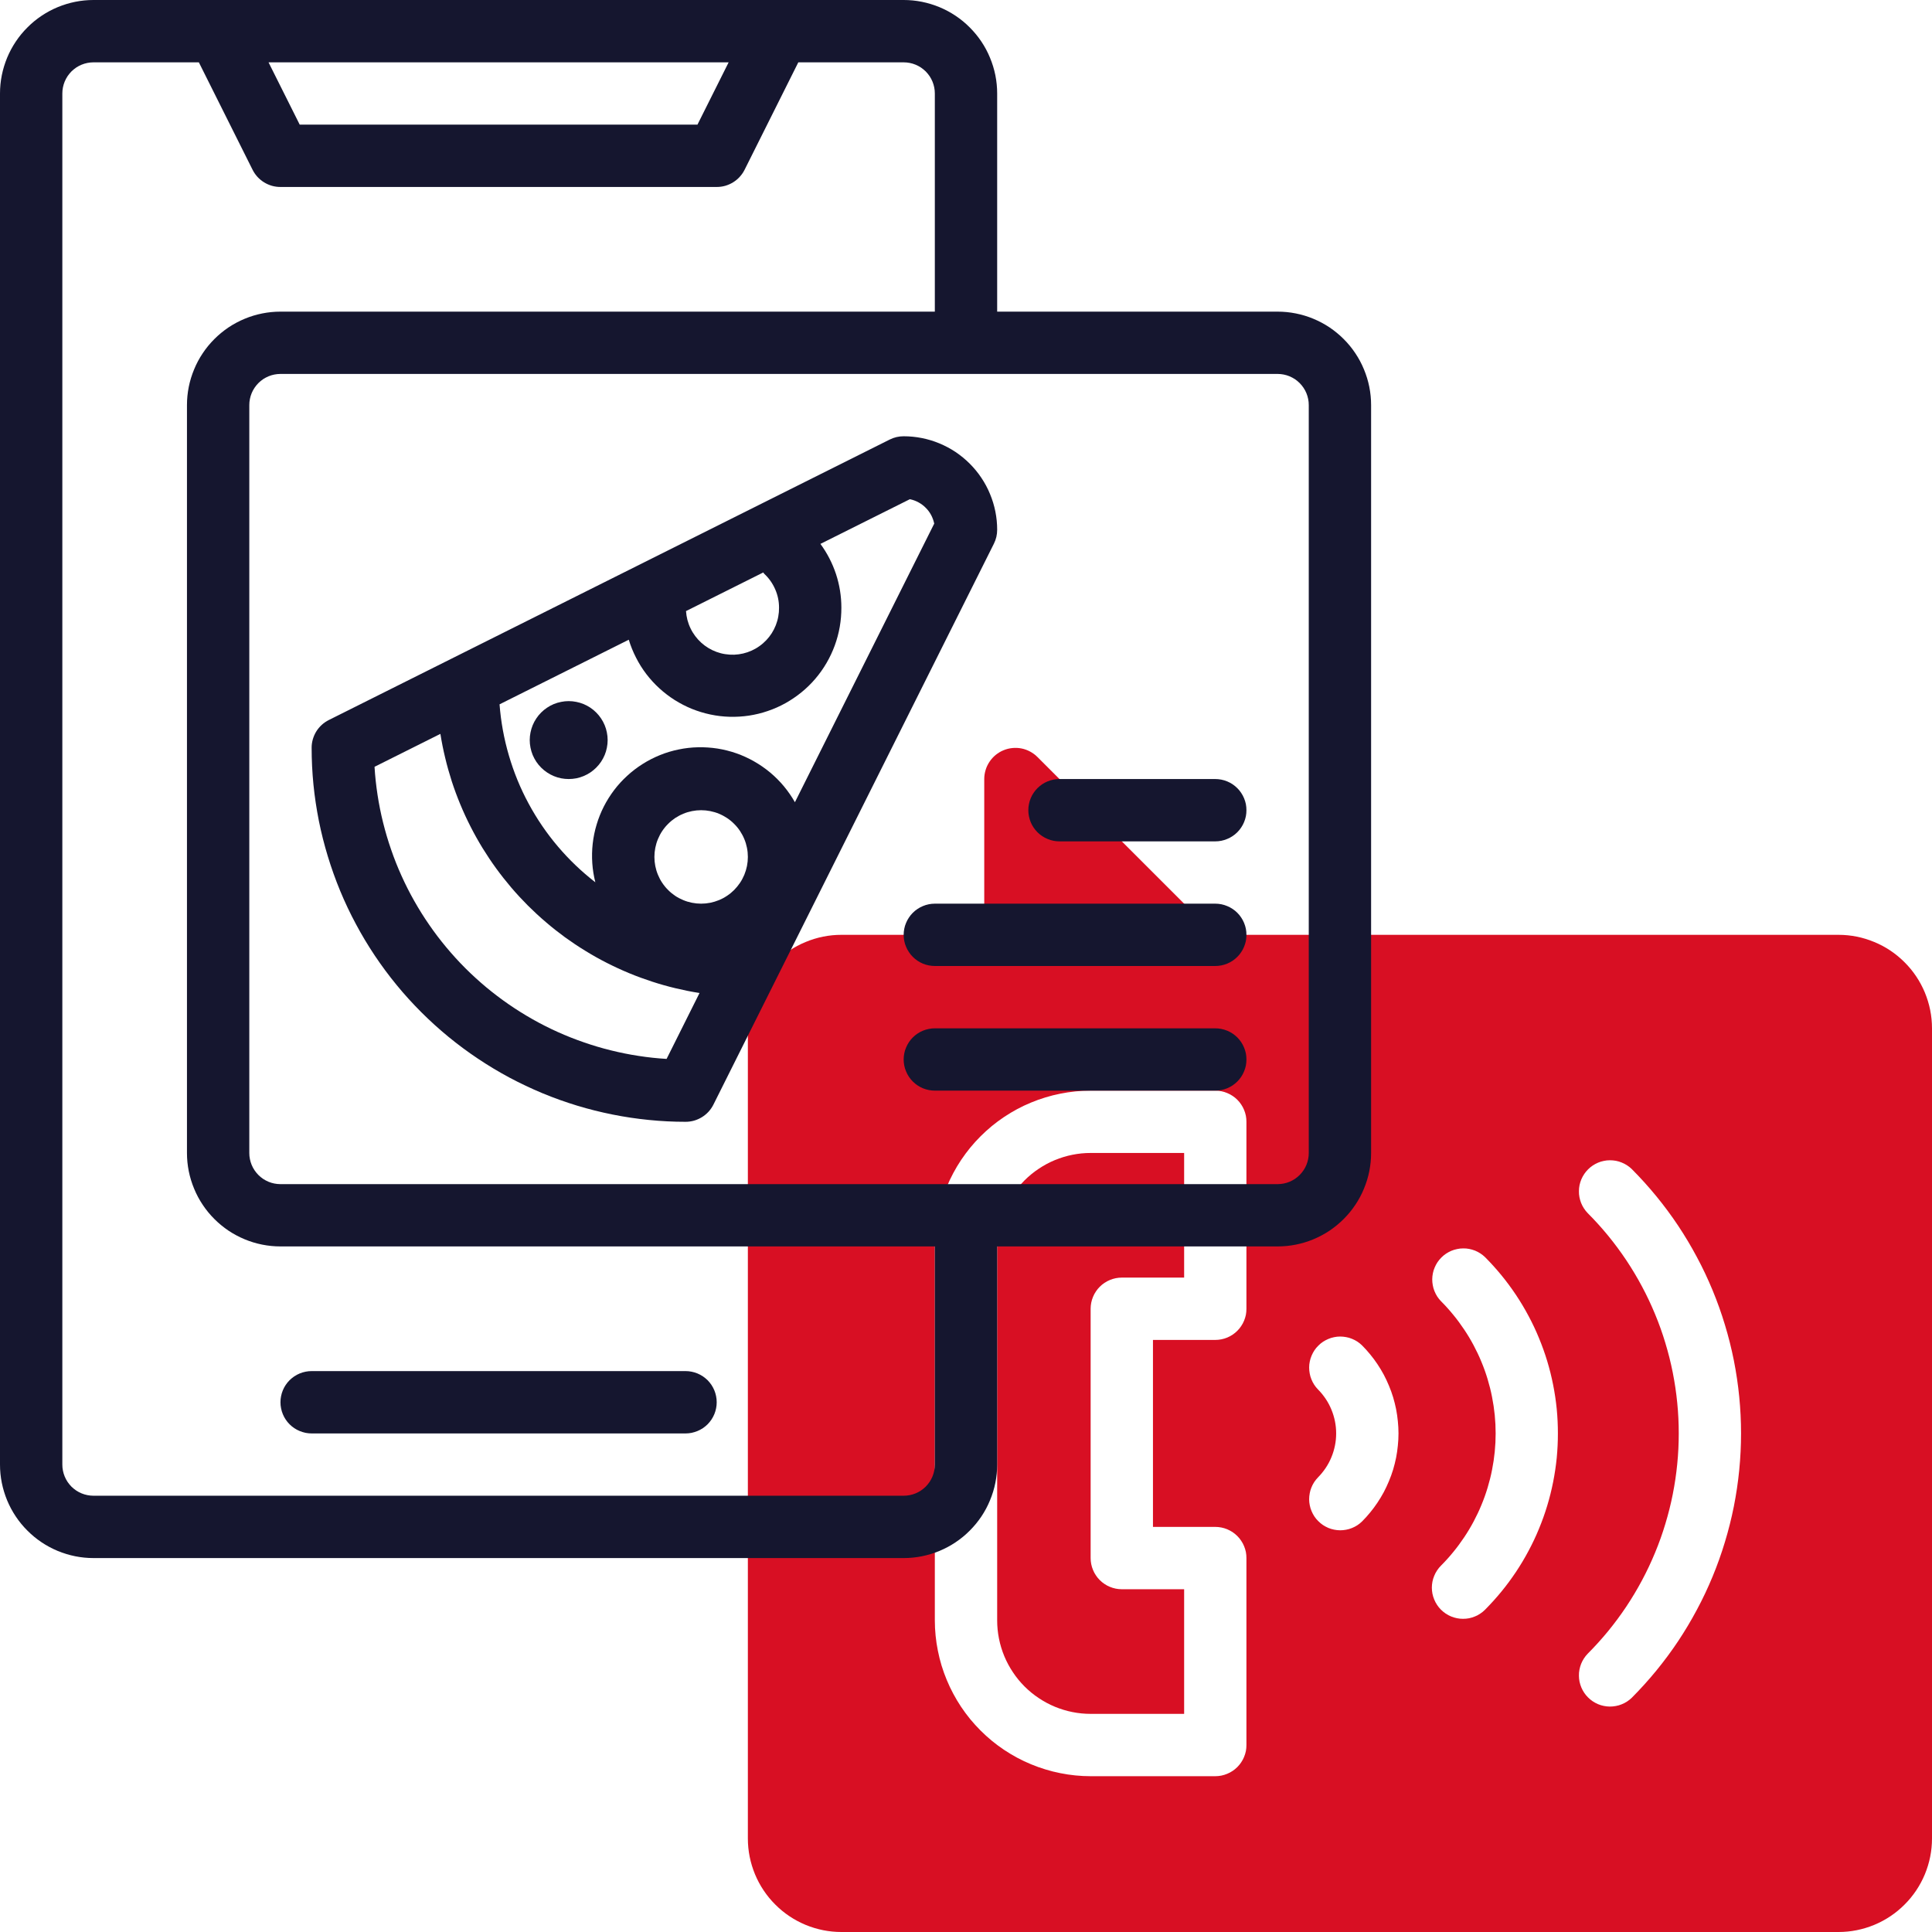 <?xml version="1.0" encoding="UTF-8" standalone="no"?> <!--Generator: Xara Designer (www.xara.com), SVG filter version: 6.4.0.3--> <svg xmlns:xlink="http://www.w3.org/1999/xlink" xmlns="http://www.w3.org/2000/svg" fill="none" fill-rule="evenodd" stroke="black" stroke-width="0.501" stroke-linejoin="bevel" stroke-miterlimit="10" font-family="Times New Roman" font-size="16" style="font-variant-ligatures:none" overflow="visible" width="45.002pt" height="45.002pt" viewBox="-243.002 -761.984 45.002 45.002"> <defs> </defs> <g id="Page background" transform="scale(1 -1)"></g> <g id="objects" transform="scale(1 -1)"></g> <g id="Layer 1" transform="scale(1 -1)"> <g id="Group" fill-rule="nonzero" stroke-linejoin="miter" stroke="none" stroke-width="0.039"> <g id="Group_1" fill="#d80f23"> <path d="M -219.775,732.951 L -219.775,724.241 C -219.775,724.098 -219.761,723.956 -219.733,723.816 C -219.705,723.676 -219.664,723.54 -219.609,723.407 C -219.554,723.275 -219.487,723.15 -219.407,723.031 C -219.328,722.912 -219.238,722.802 -219.137,722.701 C -219.036,722.6 -218.926,722.51 -218.807,722.431 C -218.688,722.351 -218.563,722.284 -218.431,722.229 C -218.299,722.175 -218.163,722.133 -218.022,722.105 C -217.882,722.077 -217.741,722.063 -217.598,722.063 L -215.42,722.063 L -215.42,724.966 L -216.872,724.966 C -216.92,724.966 -216.967,724.971 -217.013,724.98 C -217.06,724.99 -217.106,725.003 -217.15,725.022 C -217.194,725.04 -217.236,725.062 -217.275,725.089 C -217.315,725.115 -217.351,725.145 -217.385,725.179 C -217.419,725.213 -217.449,725.249 -217.475,725.289 C -217.502,725.329 -217.524,725.37 -217.542,725.414 C -217.561,725.458 -217.574,725.504 -217.584,725.551 C -217.593,725.597 -217.598,725.645 -217.598,725.692 L -217.598,731.499 C -217.598,731.546 -217.593,731.594 -217.584,731.64 C -217.574,731.687 -217.561,731.733 -217.542,731.777 C -217.524,731.821 -217.502,731.862 -217.475,731.902 C -217.449,731.942 -217.419,731.978 -217.385,732.012 C -217.351,732.046 -217.315,732.076 -217.275,732.102 C -217.236,732.129 -217.194,732.151 -217.15,732.169 C -217.106,732.188 -217.06,732.201 -217.013,732.211 C -216.967,732.22 -216.92,732.225 -216.872,732.225 L -215.42,732.225 L -215.42,735.128 L -217.598,735.128 C -217.741,735.128 -217.882,735.114 -218.022,735.086 C -218.163,735.058 -218.299,735.016 -218.431,734.962 C -218.563,734.907 -218.688,734.84 -218.807,734.76 C -218.926,734.681 -219.036,734.591 -219.137,734.49 C -219.238,734.389 -219.328,734.279 -219.407,734.16 C -219.487,734.041 -219.554,733.915 -219.609,733.783 C -219.664,733.651 -219.705,733.515 -219.733,733.375 C -219.761,733.235 -219.775,733.093 -219.775,732.951 Z" marker-start="none" marker-end="none"></path> <path d="M -200.178,740.209 L -214.694,740.209 L -218.837,744.351 C -218.887,744.402 -218.945,744.444 -219.008,744.478 C -219.071,744.512 -219.138,744.536 -219.208,744.55 C -219.279,744.564 -219.35,744.567 -219.421,744.56 C -219.492,744.553 -219.561,744.536 -219.628,744.508 C -219.694,744.481 -219.755,744.444 -219.81,744.399 C -219.866,744.353 -219.913,744.301 -219.953,744.241 C -219.993,744.181 -220.024,744.117 -220.044,744.049 C -220.065,743.98 -220.076,743.91 -220.076,743.838 L -220.076,740.209 L -223.404,740.209 C -223.547,740.209 -223.689,740.195 -223.829,740.167 C -223.969,740.139 -224.105,740.097 -224.237,740.042 C -224.369,739.988 -224.495,739.921 -224.614,739.841 C -224.732,739.762 -224.842,739.671 -224.943,739.57 C -225.045,739.469 -225.135,739.359 -225.214,739.241 C -225.294,739.122 -225.361,738.996 -225.416,738.864 C -225.47,738.732 -225.512,738.596 -225.54,738.456 C -225.568,738.316 -225.582,738.174 -225.582,738.031 L -225.582,719.16 C -225.582,719.017 -225.568,718.875 -225.54,718.735 C -225.512,718.595 -225.47,718.459 -225.416,718.327 C -225.361,718.195 -225.294,718.069 -225.214,717.95 C -225.135,717.832 -225.045,717.722 -224.943,717.621 C -224.842,717.519 -224.732,717.429 -224.614,717.35 C -224.495,717.27 -224.369,717.203 -224.237,717.148 C -224.105,717.094 -223.969,717.052 -223.829,717.024 C -223.689,716.996 -223.547,716.982 -223.404,716.982 L -200.178,716.982 C -200.035,716.982 -199.893,716.996 -199.753,717.024 C -199.613,717.052 -199.477,717.094 -199.345,717.148 C -199.213,717.203 -199.087,717.27 -198.968,717.35 C -198.85,717.429 -198.74,717.519 -198.639,717.621 C -198.537,717.722 -198.447,717.832 -198.368,717.95 C -198.288,718.069 -198.221,718.195 -198.166,718.327 C -198.112,718.459 -198.07,718.595 -198.042,718.735 C -198.014,718.875 -198,719.017 -198,719.16 L -198,738.031 C -198,738.174 -198.014,738.316 -198.042,738.456 C -198.07,738.596 -198.112,738.732 -198.166,738.864 C -198.221,738.996 -198.288,739.122 -198.368,739.241 C -198.447,739.359 -198.537,739.469 -198.639,739.57 C -198.74,739.671 -198.85,739.762 -198.968,739.841 C -199.087,739.921 -199.213,739.988 -199.345,740.042 C -199.477,740.097 -199.613,740.139 -199.753,740.167 C -199.893,740.195 -200.035,740.209 -200.178,740.209 Z M -213.969,731.499 C -213.969,731.451 -213.973,731.404 -213.982,731.357 C -213.992,731.31 -214.005,731.265 -214.024,731.221 C -214.042,731.177 -214.064,731.135 -214.091,731.096 C -214.117,731.056 -214.147,731.019 -214.181,730.986 C -214.215,730.952 -214.251,730.922 -214.291,730.895 C -214.331,730.869 -214.373,730.846 -214.417,730.828 C -214.461,730.81 -214.506,730.796 -214.553,730.787 C -214.6,730.778 -214.647,730.773 -214.694,730.773 L -216.146,730.773 L -216.146,726.418 L -214.694,726.418 C -214.647,726.418 -214.6,726.413 -214.553,726.404 C -214.506,726.395 -214.461,726.381 -214.417,726.363 C -214.373,726.344 -214.331,726.322 -214.291,726.296 C -214.251,726.269 -214.215,726.239 -214.181,726.205 C -214.147,726.172 -214.117,726.135 -214.091,726.095 C -214.064,726.056 -214.042,726.014 -214.024,725.97 C -214.005,725.926 -213.992,725.881 -213.982,725.834 C -213.973,725.787 -213.969,725.74 -213.969,725.692 L -213.969,721.337 C -213.969,721.289 -213.973,721.242 -213.982,721.195 C -213.992,721.149 -214.005,721.103 -214.024,721.059 C -214.042,721.015 -214.064,720.974 -214.091,720.934 C -214.117,720.894 -214.147,720.858 -214.181,720.824 C -214.215,720.79 -214.251,720.76 -214.291,720.734 C -214.331,720.707 -214.373,720.685 -214.417,720.667 C -214.461,720.648 -214.506,720.635 -214.553,720.625 C -214.6,720.616 -214.647,720.611 -214.694,720.611 L -217.598,720.611 C -217.716,720.611 -217.835,720.617 -217.953,720.629 C -218.072,720.641 -218.189,720.658 -218.305,720.682 C -218.422,720.705 -218.537,720.734 -218.651,720.769 C -218.764,720.803 -218.876,720.843 -218.986,720.889 C -219.096,720.934 -219.203,720.985 -219.308,721.041 C -219.412,721.097 -219.514,721.158 -219.613,721.224 C -219.712,721.29 -219.807,721.361 -219.899,721.436 C -219.991,721.512 -220.079,721.592 -220.163,721.676 C -220.247,721.76 -220.326,721.848 -220.402,721.939 C -220.477,722.031 -220.548,722.126 -220.614,722.225 C -220.68,722.324 -220.741,722.426 -220.797,722.531 C -220.853,722.635 -220.904,722.743 -220.949,722.852 C -220.995,722.962 -221.035,723.074 -221.07,723.188 C -221.104,723.301 -221.133,723.416 -221.156,723.533 C -221.18,723.649 -221.197,723.767 -221.209,723.885 C -221.221,724.003 -221.227,724.122 -221.227,724.241 L -221.227,732.951 C -221.227,733.069 -221.221,733.188 -221.209,733.306 C -221.197,733.424 -221.18,733.542 -221.156,733.658 C -221.133,733.775 -221.104,733.89 -221.07,734.004 C -221.035,734.117 -220.995,734.229 -220.949,734.339 C -220.904,734.448 -220.853,734.556 -220.797,734.66 C -220.741,734.765 -220.68,734.867 -220.614,734.966 C -220.548,735.064 -220.477,735.16 -220.402,735.252 C -220.326,735.344 -220.247,735.431 -220.163,735.515 C -220.079,735.599 -219.991,735.679 -219.899,735.755 C -219.807,735.83 -219.712,735.901 -219.613,735.967 C -219.514,736.033 -219.412,736.094 -219.308,736.15 C -219.203,736.206 -219.096,736.257 -218.986,736.302 C -218.876,736.348 -218.764,736.388 -218.651,736.422 C -218.537,736.457 -218.422,736.486 -218.305,736.509 C -218.189,736.532 -218.072,736.55 -217.953,736.562 C -217.835,736.574 -217.716,736.58 -217.598,736.58 L -214.694,736.58 C -214.647,736.58 -214.6,736.575 -214.553,736.566 C -214.506,736.556 -214.461,736.543 -214.417,736.524 C -214.373,736.506 -214.331,736.484 -214.291,736.457 C -214.251,736.431 -214.215,736.401 -214.181,736.367 C -214.147,736.333 -214.117,736.297 -214.091,736.257 C -214.064,736.217 -214.042,736.176 -214.024,736.132 C -214.005,736.088 -213.992,736.042 -213.982,735.995 C -213.973,735.949 -213.969,735.901 -213.969,735.854 L -213.969,731.499 Z M -211.278,726.543 C -211.312,726.51 -211.348,726.481 -211.388,726.455 C -211.428,726.43 -211.469,726.408 -211.513,726.391 C -211.557,726.373 -211.602,726.36 -211.648,726.352 C -211.695,726.343 -211.741,726.339 -211.788,726.339 C -211.836,726.34 -211.882,726.344 -211.928,726.354 C -211.974,726.363 -212.019,726.377 -212.063,726.395 C -212.106,726.414 -212.147,726.436 -212.187,726.462 C -212.226,726.489 -212.262,726.518 -212.295,726.552 C -212.329,726.585 -212.359,726.621 -212.385,726.66 C -212.411,726.699 -212.433,726.741 -212.451,726.784 C -212.47,726.828 -212.484,726.872 -212.493,726.919 C -212.503,726.965 -212.508,727.012 -212.508,727.059 C -212.508,727.106 -212.504,727.152 -212.495,727.199 C -212.487,727.245 -212.474,727.29 -212.456,727.334 C -212.439,727.378 -212.417,727.419 -212.392,727.459 C -212.366,727.498 -212.337,727.535 -212.304,727.569 C -212.237,727.637 -212.177,727.71 -212.124,727.789 C -212.071,727.868 -212.026,727.952 -211.99,728.04 C -211.953,728.128 -211.926,728.219 -211.907,728.312 C -211.888,728.406 -211.879,728.5 -211.879,728.595 C -211.879,728.691 -211.888,728.785 -211.907,728.879 C -211.926,728.972 -211.953,729.063 -211.99,729.151 C -212.026,729.239 -212.071,729.323 -212.124,729.402 C -212.177,729.481 -212.237,729.554 -212.304,729.622 C -212.337,729.656 -212.366,729.692 -212.392,729.732 C -212.417,729.772 -212.439,729.813 -212.456,729.857 C -212.474,729.901 -212.487,729.946 -212.495,729.992 C -212.504,730.038 -212.508,730.085 -212.508,730.132 C -212.508,730.18 -212.503,730.226 -212.493,730.272 C -212.484,730.318 -212.47,730.363 -212.451,730.407 C -212.433,730.45 -212.411,730.491 -212.385,730.531 C -212.359,730.57 -212.329,730.606 -212.295,730.639 C -212.262,730.673 -212.226,730.703 -212.187,730.729 C -212.147,730.755 -212.106,730.777 -212.063,730.795 C -212.019,730.814 -211.974,730.828 -211.928,730.837 C -211.882,730.847 -211.836,730.852 -211.788,730.852 C -211.741,730.852 -211.695,730.848 -211.648,730.839 C -211.602,730.831 -211.557,730.818 -211.513,730.8 C -211.469,730.783 -211.428,730.761 -211.388,730.736 C -211.348,730.71 -211.312,730.681 -211.278,730.648 C -211.211,730.581 -211.147,730.511 -211.087,730.437 C -211.026,730.364 -210.97,730.287 -210.917,730.208 C -210.864,730.129 -210.815,730.048 -210.77,729.964 C -210.726,729.88 -210.685,729.794 -210.649,729.706 C -210.612,729.619 -210.58,729.529 -210.552,729.438 C -210.525,729.347 -210.502,729.255 -210.483,729.162 C -210.465,729.069 -210.451,728.975 -210.442,728.88 C -210.432,728.785 -210.427,728.691 -210.427,728.595 C -210.427,728.5 -210.432,728.406 -210.442,728.311 C -210.451,728.216 -210.465,728.122 -210.483,728.029 C -210.502,727.936 -210.525,727.844 -210.552,727.753 C -210.58,727.662 -210.612,727.572 -210.649,727.485 C -210.685,727.397 -210.726,727.311 -210.77,727.227 C -210.815,727.143 -210.864,727.062 -210.917,726.983 C -210.97,726.904 -211.026,726.827 -211.087,726.754 C -211.147,726.68 -211.211,726.61 -211.278,726.543 L -211.278,726.543 Z M -208.411,724.489 C -208.444,724.455 -208.481,724.425 -208.521,724.399 C -208.56,724.372 -208.602,724.35 -208.646,724.332 C -208.69,724.313 -208.736,724.3 -208.783,724.29 C -208.829,724.281 -208.876,724.277 -208.924,724.277 C -208.972,724.277 -209.019,724.281 -209.066,724.291 C -209.112,724.3 -209.158,724.314 -209.202,724.332 C -209.246,724.35 -209.288,724.373 -209.327,724.399 C -209.367,724.426 -209.403,724.456 -209.437,724.489 C -209.471,724.523 -209.501,724.56 -209.527,724.599 C -209.554,724.639 -209.576,724.681 -209.594,724.725 C -209.613,724.769 -209.626,724.814 -209.636,724.861 C -209.645,724.908 -209.65,724.955 -209.65,725.003 C -209.65,725.05 -209.645,725.097 -209.636,725.144 C -209.626,725.191 -209.613,725.236 -209.594,725.28 C -209.576,725.324 -209.554,725.366 -209.527,725.406 C -209.501,725.445 -209.471,725.482 -209.437,725.516 C -209.336,725.617 -209.241,725.722 -209.151,725.833 C -209.06,725.943 -208.976,726.058 -208.897,726.176 C -208.817,726.295 -208.744,726.417 -208.677,726.543 C -208.61,726.669 -208.549,726.797 -208.495,726.929 C -208.44,727.061 -208.392,727.195 -208.351,727.332 C -208.31,727.468 -208.275,727.606 -208.248,727.746 C -208.22,727.886 -208.199,728.027 -208.185,728.169 C -208.171,728.311 -208.164,728.453 -208.164,728.595 C -208.164,728.738 -208.171,728.88 -208.185,729.022 C -208.199,729.164 -208.22,729.305 -208.248,729.445 C -208.275,729.585 -208.31,729.723 -208.351,729.859 C -208.392,729.996 -208.44,730.13 -208.495,730.262 C -208.549,730.394 -208.61,730.522 -208.677,730.648 C -208.744,730.774 -208.817,730.896 -208.897,731.015 C -208.976,731.133 -209.06,731.248 -209.151,731.358 C -209.241,731.469 -209.336,731.574 -209.437,731.675 C -209.47,731.709 -209.499,731.746 -209.525,731.785 C -209.55,731.825 -209.572,731.867 -209.589,731.91 C -209.607,731.954 -209.62,731.999 -209.628,732.046 C -209.637,732.092 -209.641,732.139 -209.641,732.186 C -209.64,732.233 -209.636,732.28 -209.626,732.326 C -209.617,732.372 -209.603,732.417 -209.584,732.46 C -209.566,732.504 -209.544,732.545 -209.518,732.584 C -209.491,732.623 -209.462,732.659 -209.428,732.693 C -209.395,732.726 -209.359,732.756 -209.32,732.782 C -209.28,732.808 -209.239,732.831 -209.196,732.849 C -209.152,732.867 -209.107,732.881 -209.061,732.89 C -209.015,732.9 -208.969,732.905 -208.921,732.905 C -208.874,732.906 -208.827,732.902 -208.781,732.893 C -208.735,732.884 -208.69,732.871 -208.646,732.854 C -208.602,732.836 -208.561,732.815 -208.521,732.789 C -208.481,732.763 -208.445,732.734 -208.411,732.702 C -208.277,732.567 -208.149,732.426 -208.029,732.279 C -207.908,732.132 -207.796,731.979 -207.69,731.821 C -207.585,731.663 -207.487,731.5 -207.398,731.332 C -207.308,731.164 -207.227,730.993 -207.155,730.817 C -207.082,730.641 -207.018,730.462 -206.963,730.281 C -206.908,730.099 -206.862,729.914 -206.825,729.728 C -206.788,729.542 -206.76,729.354 -206.741,729.164 C -206.723,728.975 -206.714,728.786 -206.714,728.595 C -206.714,728.405 -206.723,728.216 -206.741,728.026 C -206.76,727.837 -206.788,727.65 -206.825,727.463 C -206.862,727.277 -206.908,727.092 -206.963,726.911 C -207.018,726.728 -207.082,726.55 -207.155,726.374 C -207.227,726.198 -207.308,726.027 -207.398,725.859 C -207.487,725.691 -207.585,725.528 -207.69,725.37 C -207.796,725.212 -207.908,725.059 -208.029,724.912 C -208.149,724.765 -208.277,724.624 -208.411,724.489 L -208.411,724.489 Z M -204.994,722.437 C -205.028,722.404 -205.065,722.375 -205.105,722.349 C -205.144,722.324 -205.186,722.302 -205.23,722.285 C -205.273,722.267 -205.318,722.254 -205.365,722.246 C -205.411,722.237 -205.458,722.233 -205.505,722.233 C -205.552,722.234 -205.599,722.238 -205.645,722.248 C -205.691,722.257 -205.736,722.271 -205.779,722.289 C -205.823,722.308 -205.864,722.33 -205.903,722.356 C -205.942,722.383 -205.979,722.412 -206.012,722.446 C -206.045,722.479 -206.075,722.515 -206.101,722.554 C -206.127,722.593 -206.15,722.635 -206.168,722.678 C -206.186,722.722 -206.2,722.766 -206.21,722.813 C -206.219,722.859 -206.224,722.905 -206.224,722.953 C -206.225,723 -206.221,723.046 -206.212,723.093 C -206.203,723.139 -206.19,723.184 -206.173,723.228 C -206.155,723.272 -206.134,723.313 -206.108,723.353 C -206.083,723.393 -206.053,723.429 -206.021,723.463 C -205.853,723.631 -205.694,723.807 -205.543,723.991 C -205.393,724.175 -205.251,724.366 -205.119,724.564 C -204.988,724.761 -204.866,724.965 -204.754,725.175 C -204.642,725.384 -204.541,725.599 -204.45,725.819 C -204.359,726.038 -204.279,726.262 -204.211,726.489 C -204.142,726.717 -204.084,726.947 -204.038,727.18 C -203.992,727.413 -203.957,727.648 -203.934,727.884 C -203.91,728.121 -203.899,728.358 -203.899,728.595 C -203.899,728.833 -203.91,729.07 -203.934,729.307 C -203.957,729.543 -203.992,729.778 -204.038,730.011 C -204.084,730.244 -204.142,730.474 -204.211,730.702 C -204.279,730.929 -204.359,731.153 -204.45,731.372 C -204.541,731.592 -204.642,731.807 -204.754,732.016 C -204.866,732.226 -204.988,732.43 -205.119,732.627 C -205.251,732.825 -205.393,733.016 -205.543,733.2 C -205.694,733.384 -205.853,733.56 -206.021,733.728 C -206.053,733.762 -206.083,733.799 -206.108,733.838 C -206.134,733.878 -206.155,733.919 -206.173,733.963 C -206.19,734.007 -206.203,734.052 -206.212,734.098 C -206.221,734.145 -206.225,734.191 -206.224,734.238 C -206.224,734.286 -206.219,734.332 -206.21,734.378 C -206.2,734.425 -206.186,734.469 -206.168,734.513 C -206.15,734.556 -206.127,734.598 -206.101,734.637 C -206.075,734.676 -206.045,734.712 -206.012,734.745 C -205.979,734.779 -205.942,734.809 -205.903,734.835 C -205.864,734.861 -205.823,734.883 -205.779,734.902 C -205.736,734.92 -205.691,734.934 -205.645,734.943 C -205.599,734.953 -205.552,734.958 -205.505,734.958 C -205.458,734.958 -205.411,734.954 -205.365,734.946 C -205.318,734.937 -205.273,734.924 -205.23,734.906 C -205.186,734.889 -205.144,734.867 -205.105,734.842 C -205.065,734.816 -205.028,734.787 -204.994,734.754 C -204.793,734.552 -204.602,734.341 -204.421,734.12 C -204.241,733.9 -204.071,733.671 -203.913,733.434 C -203.755,733.196 -203.609,732.952 -203.475,732.7 C -203.34,732.449 -203.219,732.191 -203.11,731.928 C -203.001,731.664 -202.905,731.396 -202.823,731.123 C -202.74,730.85 -202.671,730.574 -202.615,730.294 C -202.56,730.014 -202.518,729.733 -202.49,729.449 C -202.462,729.165 -202.448,728.881 -202.448,728.595 C -202.448,728.31 -202.462,728.026 -202.49,727.742 C -202.518,727.458 -202.56,727.177 -202.615,726.897 C -202.671,726.617 -202.74,726.341 -202.823,726.068 C -202.905,725.795 -203.001,725.527 -203.11,725.263 C -203.219,725 -203.34,724.742 -203.475,724.491 C -203.609,724.239 -203.755,723.995 -203.913,723.757 C -204.071,723.52 -204.241,723.291 -204.421,723.071 C -204.602,722.85 -204.793,722.639 -204.994,722.437 L -204.994,722.437 Z" marker-start="none" marker-end="none"></path> </g> <g id="Group_2" fill="#15162f"> <path d="M -219.775,727.87 L -219.775,732.951 L -213.243,732.951 C -213.1,732.951 -212.958,732.965 -212.818,732.993 C -212.678,733.021 -212.542,733.062 -212.41,733.117 C -212.278,733.172 -212.152,733.239 -212.033,733.318 C -211.915,733.398 -211.805,733.488 -211.704,733.589 C -211.603,733.69 -211.512,733.8 -211.433,733.919 C -211.353,734.038 -211.286,734.163 -211.232,734.295 C -211.177,734.427 -211.135,734.563 -211.107,734.703 C -211.079,734.843 -211.065,734.985 -211.065,735.128 L -211.065,752.548 C -211.065,752.691 -211.079,752.832 -211.107,752.973 C -211.135,753.113 -211.177,753.249 -211.232,753.381 C -211.286,753.513 -211.353,753.638 -211.433,753.757 C -211.512,753.876 -211.603,753.986 -211.704,754.087 C -211.805,754.188 -211.915,754.278 -212.033,754.358 C -212.152,754.437 -212.278,754.504 -212.41,754.559 C -212.542,754.614 -212.678,754.655 -212.818,754.683 C -212.958,754.711 -213.1,754.725 -213.243,754.725 L -219.775,754.725 L -219.775,759.806 C -219.775,759.949 -219.789,760.091 -219.817,760.231 C -219.845,760.371 -219.887,760.507 -219.942,760.639 C -219.996,760.771 -220.063,760.897 -220.143,761.016 C -220.222,761.134 -220.313,761.244 -220.414,761.345 C -220.515,761.447 -220.625,761.537 -220.743,761.616 C -220.862,761.696 -220.988,761.763 -221.12,761.818 C -221.252,761.872 -221.388,761.914 -221.528,761.942 C -221.668,761.97 -221.81,761.984 -221.953,761.984 L -240.824,761.984 C -240.967,761.984 -241.109,761.97 -241.249,761.942 C -241.389,761.914 -241.525,761.872 -241.657,761.818 C -241.789,761.763 -241.915,761.696 -242.034,761.616 C -242.152,761.537 -242.262,761.447 -242.363,761.345 C -242.465,761.244 -242.555,761.134 -242.634,761.016 C -242.714,760.897 -242.781,760.771 -242.836,760.639 C -242.89,760.507 -242.932,760.371 -242.96,760.231 C -242.988,760.091 -243.002,759.949 -243.002,759.806 L -243.002,727.87 C -243.002,727.727 -242.988,727.585 -242.96,727.445 C -242.932,727.305 -242.89,727.169 -242.836,727.037 C -242.781,726.905 -242.714,726.779 -242.634,726.66 C -242.555,726.542 -242.465,726.432 -242.363,726.331 C -242.262,726.229 -242.152,726.139 -242.034,726.06 C -241.915,725.98 -241.789,725.913 -241.657,725.858 C -241.525,725.804 -241.389,725.762 -241.249,725.734 C -241.109,725.706 -240.967,725.692 -240.824,725.692 L -221.953,725.692 C -221.81,725.692 -221.668,725.706 -221.528,725.734 C -221.388,725.762 -221.252,725.804 -221.12,725.858 C -220.988,725.913 -220.862,725.98 -220.743,726.06 C -220.625,726.139 -220.515,726.229 -220.414,726.331 C -220.313,726.432 -220.222,726.542 -220.143,726.66 C -220.063,726.779 -219.996,726.905 -219.942,727.037 C -219.887,727.169 -219.845,727.305 -219.817,727.445 C -219.789,727.585 -219.775,727.727 -219.775,727.87 Z M -212.517,752.548 L -212.517,735.128 C -212.517,735.08 -212.521,735.033 -212.531,734.986 C -212.54,734.94 -212.554,734.894 -212.572,734.85 C -212.59,734.806 -212.613,734.764 -212.639,734.725 C -212.666,734.685 -212.696,734.648 -212.729,734.615 C -212.763,734.581 -212.8,734.551 -212.839,734.524 C -212.879,734.498 -212.921,734.476 -212.965,734.457 C -213.009,734.439 -213.054,734.425 -213.101,734.416 C -213.148,734.407 -213.195,734.402 -213.243,734.402 L -236.469,734.402 C -236.517,734.402 -236.564,734.407 -236.611,734.416 C -236.658,734.425 -236.703,734.439 -236.747,734.457 C -236.791,734.476 -236.833,734.498 -236.873,734.524 C -236.912,734.551 -236.949,734.581 -236.983,734.615 C -237.016,734.648 -237.046,734.685 -237.073,734.725 C -237.099,734.764 -237.122,734.806 -237.14,734.85 C -237.158,734.894 -237.172,734.94 -237.181,734.986 C -237.191,735.033 -237.195,735.08 -237.195,735.128 L -237.195,752.548 C -237.195,752.596 -237.191,752.643 -237.181,752.69 C -237.172,752.736 -237.158,752.782 -237.14,752.826 C -237.122,752.87 -237.099,752.912 -237.073,752.951 C -237.046,752.991 -237.016,753.028 -236.983,753.061 C -236.949,753.095 -236.912,753.125 -236.873,753.152 C -236.833,753.178 -236.791,753.2 -236.747,753.219 C -236.703,753.237 -236.658,753.251 -236.611,753.26 C -236.564,753.269 -236.517,753.274 -236.469,753.274 L -213.243,753.274 C -213.195,753.274 -213.148,753.269 -213.101,753.26 C -213.054,753.251 -213.009,753.237 -212.965,753.219 C -212.921,753.2 -212.879,753.178 -212.839,753.152 C -212.8,753.125 -212.763,753.095 -212.729,753.061 C -212.696,753.028 -212.666,752.991 -212.639,752.951 C -212.613,752.912 -212.59,752.87 -212.572,752.826 C -212.554,752.782 -212.54,752.736 -212.531,752.69 C -212.521,752.643 -212.517,752.596 -212.517,752.548 Z M -226.03,760.532 L -226.756,759.081 L -236.021,759.081 L -236.747,760.532 L -226.03,760.532 Z M -221.953,727.144 L -240.824,727.144 C -240.872,727.144 -240.919,727.149 -240.966,727.158 C -241.013,727.167 -241.058,727.181 -241.102,727.199 C -241.146,727.217 -241.188,727.24 -241.228,727.266 C -241.267,727.293 -241.304,727.323 -241.338,727.356 C -241.371,727.39 -241.401,727.427 -241.428,727.466 C -241.454,727.506 -241.477,727.548 -241.495,727.592 C -241.513,727.636 -241.527,727.681 -241.536,727.728 C -241.546,727.775 -241.55,727.822 -241.55,727.87 L -241.55,759.806 C -241.55,759.854 -241.546,759.901 -241.536,759.948 C -241.527,759.995 -241.513,760.04 -241.495,760.084 C -241.477,760.128 -241.454,760.17 -241.428,760.21 C -241.401,760.249 -241.371,760.286 -241.338,760.32 C -241.304,760.353 -241.267,760.383 -241.228,760.41 C -241.188,760.436 -241.146,760.459 -241.102,760.477 C -241.058,760.495 -241.013,760.509 -240.966,760.518 C -240.919,760.527 -240.872,760.532 -240.824,760.532 L -238.37,760.532 L -237.119,758.03 C -237.089,757.97 -237.051,757.915 -237.006,757.865 C -236.96,757.815 -236.909,757.773 -236.851,757.737 C -236.794,757.702 -236.733,757.675 -236.668,757.656 C -236.603,757.638 -236.537,757.629 -236.469,757.629 L -226.308,757.629 C -226.24,757.629 -226.174,757.638 -226.109,757.656 C -226.044,757.675 -225.983,757.702 -225.926,757.737 C -225.868,757.773 -225.817,757.815 -225.772,757.865 C -225.726,757.915 -225.688,757.97 -225.658,758.03 L -224.407,760.532 L -221.953,760.532 C -221.905,760.532 -221.858,760.527 -221.811,760.518 C -221.764,760.509 -221.719,760.495 -221.675,760.477 C -221.631,760.459 -221.589,760.436 -221.549,760.41 C -221.51,760.383 -221.473,760.353 -221.439,760.32 C -221.406,760.286 -221.376,760.249 -221.349,760.21 C -221.323,760.17 -221.3,760.128 -221.282,760.084 C -221.264,760.04 -221.25,759.995 -221.241,759.948 C -221.231,759.901 -221.227,759.854 -221.227,759.806 L -221.227,754.725 L -236.469,754.725 C -236.612,754.725 -236.754,754.711 -236.894,754.683 C -237.034,754.655 -237.17,754.614 -237.302,754.559 C -237.434,754.504 -237.56,754.437 -237.679,754.358 C -237.797,754.278 -237.907,754.188 -238.008,754.087 C -238.109,753.986 -238.2,753.876 -238.279,753.757 C -238.359,753.638 -238.426,753.513 -238.48,753.381 C -238.535,753.249 -238.577,753.113 -238.605,752.973 C -238.633,752.832 -238.647,752.691 -238.647,752.548 L -238.647,735.128 C -238.647,734.985 -238.633,734.843 -238.605,734.703 C -238.577,734.563 -238.535,734.427 -238.48,734.295 C -238.426,734.163 -238.359,734.038 -238.279,733.919 C -238.2,733.8 -238.109,733.69 -238.008,733.589 C -237.907,733.488 -237.797,733.398 -237.679,733.318 C -237.56,733.239 -237.434,733.172 -237.302,733.117 C -237.17,733.062 -237.034,733.021 -236.894,732.993 C -236.754,732.965 -236.612,732.951 -236.469,732.951 L -221.227,732.951 L -221.227,727.87 C -221.227,727.822 -221.231,727.775 -221.241,727.728 C -221.25,727.681 -221.264,727.636 -221.282,727.592 C -221.3,727.548 -221.323,727.506 -221.349,727.466 C -221.376,727.427 -221.406,727.39 -221.439,727.356 C -221.473,727.323 -221.51,727.293 -221.549,727.266 C -221.589,727.24 -221.631,727.217 -221.675,727.199 C -221.719,727.181 -221.764,727.167 -221.811,727.158 C -221.858,727.149 -221.905,727.144 -221.953,727.144 Z" marker-start="none" marker-end="none"></path> <path d="M -227.033,730.047 L -235.743,730.047 C -235.791,730.047 -235.838,730.043 -235.885,730.033 C -235.932,730.024 -235.977,730.01 -236.021,729.992 C -236.065,729.974 -236.107,729.951 -236.147,729.925 C -236.186,729.898 -236.223,729.868 -236.257,729.835 C -236.29,729.801 -236.321,729.764 -236.347,729.725 C -236.374,729.685 -236.396,729.643 -236.414,729.599 C -236.432,729.555 -236.446,729.51 -236.455,729.463 C -236.465,729.416 -236.469,729.369 -236.469,729.321 C -236.469,729.274 -236.465,729.226 -236.455,729.18 C -236.446,729.133 -236.432,729.088 -236.414,729.044 C -236.396,729 -236.374,728.958 -236.347,728.918 C -236.321,728.878 -236.29,728.842 -236.257,728.808 C -236.223,728.774 -236.186,728.744 -236.147,728.718 C -236.107,728.691 -236.065,728.669 -236.021,728.651 C -235.977,728.633 -235.932,728.619 -235.885,728.609 C -235.838,728.6 -235.791,728.595 -235.743,728.595 L -227.033,728.595 C -226.986,728.595 -226.939,728.6 -226.892,728.609 C -226.845,728.619 -226.8,728.633 -226.756,728.651 C -226.712,728.669 -226.67,728.691 -226.63,728.718 C -226.591,728.744 -226.554,728.774 -226.52,728.808 C -226.487,728.842 -226.457,728.878 -226.43,728.918 C -226.404,728.958 -226.381,729 -226.363,729.044 C -226.345,729.088 -226.331,729.133 -226.322,729.18 C -226.312,729.226 -226.308,729.274 -226.308,729.321 C -226.308,729.369 -226.312,729.416 -226.322,729.463 C -226.331,729.51 -226.345,729.555 -226.363,729.599 C -226.381,729.643 -226.404,729.685 -226.43,729.725 C -226.457,729.764 -226.487,729.801 -226.52,729.835 C -226.554,729.868 -226.591,729.898 -226.63,729.925 C -226.67,729.951 -226.712,729.974 -226.756,729.992 C -226.8,730.01 -226.845,730.024 -226.892,730.033 C -226.939,730.043 -226.986,730.047 -227.033,730.047 Z M -222.277,751.746 L -235.342,745.213 C -235.402,745.183 -235.458,745.145 -235.507,745.1 C -235.557,745.054 -235.6,745.003 -235.635,744.946 C -235.671,744.888 -235.697,744.827 -235.716,744.762 C -235.734,744.697 -235.744,744.631 -235.743,744.564 C -235.743,744.279 -235.729,743.994 -235.701,743.71 C -235.673,743.427 -235.63,743.145 -235.575,742.865 C -235.519,742.586 -235.449,742.309 -235.366,742.037 C -235.283,741.764 -235.187,741.496 -235.078,741.232 C -234.969,740.969 -234.847,740.711 -234.712,740.46 C -234.578,740.208 -234.431,739.964 -234.273,739.727 C -234.114,739.49 -233.945,739.261 -233.764,739.041 C -233.583,738.82 -233.391,738.609 -233.19,738.408 C -232.988,738.206 -232.777,738.015 -232.557,737.834 C -232.336,737.653 -232.107,737.483 -231.87,737.325 C -231.633,737.166 -231.389,737.02 -231.138,736.885 C -230.886,736.751 -230.629,736.629 -230.365,736.519 C -230.102,736.41 -229.834,736.314 -229.561,736.231 C -229.288,736.148 -229.012,736.079 -228.732,736.023 C -228.452,735.967 -228.171,735.925 -227.887,735.897 C -227.603,735.868 -227.319,735.854 -227.033,735.854 C -226.966,735.854 -226.9,735.863 -226.835,735.881 C -226.77,735.9 -226.709,735.927 -226.652,735.962 C -226.594,735.998 -226.543,736.04 -226.497,736.09 C -226.452,736.14 -226.414,736.195 -226.384,736.255 L -219.851,749.32 C -219.8,749.422 -219.775,749.53 -219.775,749.645 C -219.775,749.788 -219.789,749.929 -219.817,750.069 C -219.845,750.21 -219.887,750.346 -219.942,750.478 C -219.996,750.61 -220.063,750.735 -220.143,750.854 C -220.222,750.973 -220.313,751.083 -220.414,751.184 C -220.515,751.285 -220.625,751.375 -220.743,751.455 C -220.862,751.534 -220.988,751.601 -221.12,751.656 C -221.252,751.711 -221.388,751.752 -221.528,751.78 C -221.668,751.808 -221.81,751.822 -221.953,751.822 C -222.067,751.822 -222.175,751.797 -222.277,751.746 Z M -225.202,748.62 C -225.092,748.518 -225.007,748.398 -224.947,748.261 C -224.886,748.124 -224.856,747.98 -224.856,747.83 C -224.855,747.76 -224.861,747.691 -224.874,747.622 C -224.886,747.553 -224.906,747.486 -224.931,747.421 C -224.957,747.355 -224.989,747.293 -225.026,747.234 C -225.064,747.175 -225.107,747.12 -225.155,747.07 C -225.204,747.019 -225.256,746.973 -225.314,746.933 C -225.371,746.892 -225.431,746.858 -225.495,746.829 C -225.559,746.8 -225.625,746.778 -225.693,746.762 C -225.761,746.746 -225.83,746.737 -225.9,746.734 C -225.97,746.732 -226.04,746.736 -226.109,746.747 C -226.178,746.757 -226.246,746.775 -226.312,746.799 C -226.378,746.823 -226.44,746.853 -226.5,746.889 C -226.56,746.925 -226.616,746.967 -226.668,747.014 C -226.72,747.061 -226.767,747.113 -226.809,747.169 C -226.851,747.225 -226.887,747.284 -226.917,747.347 C -226.948,747.41 -226.972,747.476 -226.99,747.544 C -227.007,747.612 -227.018,747.68 -227.023,747.75 L -225.223,748.65 C -225.215,748.641 -225.211,748.629 -225.202,748.62 L -225.202,748.62 Z M -227.475,737.319 C -227.694,737.332 -227.911,737.355 -228.128,737.389 C -228.345,737.422 -228.559,737.465 -228.772,737.518 C -228.985,737.57 -229.195,737.633 -229.402,737.705 C -229.609,737.776 -229.813,737.857 -230.013,737.947 C -230.213,738.037 -230.408,738.136 -230.599,738.244 C -230.79,738.352 -230.975,738.468 -231.156,738.593 C -231.336,738.717 -231.51,738.85 -231.679,738.99 C -231.847,739.131 -232.009,739.278 -232.164,739.433 C -232.319,739.588 -232.466,739.75 -232.607,739.919 C -232.747,740.087 -232.88,740.261 -233.004,740.442 C -233.129,740.622 -233.245,740.808 -233.353,740.999 C -233.461,741.189 -233.56,741.385 -233.65,741.585 C -233.74,741.784 -233.821,741.988 -233.892,742.195 C -233.964,742.402 -234.026,742.612 -234.079,742.825 C -234.132,743.038 -234.175,743.253 -234.208,743.469 C -234.241,743.686 -234.265,743.904 -234.278,744.123 L -232.744,744.89 C -232.714,744.702 -232.677,744.516 -232.632,744.331 C -232.588,744.146 -232.536,743.963 -232.478,743.782 C -232.419,743.601 -232.353,743.423 -232.28,743.247 C -232.207,743.071 -232.128,742.899 -232.041,742.729 C -231.955,742.56 -231.862,742.394 -231.763,742.232 C -231.663,742.07 -231.558,741.912 -231.446,741.758 C -231.334,741.604 -231.216,741.455 -231.093,741.31 C -230.969,741.165 -230.84,741.026 -230.706,740.891 C -230.571,740.757 -230.432,740.628 -230.287,740.505 C -230.143,740.381 -229.993,740.263 -229.84,740.151 C -229.686,740.04 -229.528,739.934 -229.365,739.835 C -229.203,739.735 -229.038,739.642 -228.868,739.556 C -228.699,739.47 -228.526,739.39 -228.35,739.317 C -228.175,739.244 -227.996,739.179 -227.816,739.12 C -227.635,739.061 -227.452,739.009 -227.267,738.965 C -227.082,738.921 -226.896,738.883 -226.708,738.854 L -227.475,737.319 Z M -226.671,740.935 C -226.742,740.935 -226.813,740.942 -226.883,740.956 C -226.953,740.97 -227.021,740.99 -227.087,741.018 C -227.153,741.045 -227.216,741.078 -227.276,741.118 C -227.335,741.158 -227.39,741.203 -227.44,741.254 C -227.491,741.304 -227.536,741.359 -227.576,741.419 C -227.616,741.478 -227.649,741.541 -227.676,741.607 C -227.704,741.673 -227.724,741.741 -227.738,741.811 C -227.752,741.881 -227.759,741.952 -227.759,742.023 C -227.759,742.095 -227.752,742.166 -227.738,742.236 C -227.724,742.306 -227.704,742.374 -227.676,742.44 C -227.649,742.506 -227.616,742.569 -227.576,742.628 C -227.536,742.688 -227.491,742.743 -227.44,742.793 C -227.39,742.844 -227.335,742.889 -227.276,742.929 C -227.216,742.968 -227.153,743.002 -227.087,743.029 C -227.021,743.057 -226.953,743.077 -226.883,743.091 C -226.813,743.105 -226.742,743.112 -226.671,743.112 C -226.599,743.112 -226.528,743.105 -226.458,743.091 C -226.388,743.077 -226.32,743.057 -226.254,743.029 C -226.188,743.002 -226.125,742.968 -226.066,742.929 C -226.006,742.889 -225.951,742.844 -225.901,742.793 C -225.85,742.743 -225.805,742.688 -225.765,742.628 C -225.726,742.569 -225.692,742.506 -225.665,742.44 C -225.637,742.374 -225.617,742.306 -225.603,742.236 C -225.589,742.166 -225.582,742.095 -225.582,742.023 C -225.582,741.952 -225.589,741.881 -225.603,741.811 C -225.617,741.741 -225.638,741.673 -225.665,741.607 C -225.693,741.541 -225.726,741.478 -225.766,741.419 C -225.806,741.36 -225.851,741.305 -225.901,741.254 C -225.952,741.203 -226.007,741.158 -226.066,741.119 C -226.125,741.079 -226.188,741.045 -226.254,741.018 C -226.32,740.991 -226.388,740.97 -226.458,740.956 C -226.528,740.942 -226.599,740.935 -226.671,740.935 Z M -221.241,749.788 L -224.486,743.298 C -224.561,743.43 -224.647,743.554 -224.744,743.671 C -224.841,743.787 -224.948,743.894 -225.064,743.991 C -225.181,744.088 -225.305,744.174 -225.437,744.249 C -225.569,744.324 -225.706,744.387 -225.849,744.437 C -225.993,744.487 -226.139,744.524 -226.289,744.548 C -226.439,744.571 -226.59,744.581 -226.741,744.578 C -226.893,744.575 -227.043,744.558 -227.192,744.527 C -227.34,744.497 -227.485,744.454 -227.626,744.397 C -227.766,744.34 -227.901,744.272 -228.029,744.191 C -228.158,744.11 -228.278,744.019 -228.39,743.916 C -228.502,743.814 -228.604,743.703 -228.696,743.582 C -228.787,743.461 -228.868,743.333 -228.937,743.198 C -229.005,743.063 -229.062,742.923 -229.105,742.777 C -229.149,742.632 -229.179,742.484 -229.196,742.333 C -229.213,742.183 -229.216,742.032 -229.206,741.88 C -229.196,741.729 -229.172,741.58 -229.135,741.433 C -229.455,741.681 -229.747,741.96 -230.009,742.269 C -230.271,742.578 -230.498,742.911 -230.69,743.268 C -230.883,743.625 -231.035,743.998 -231.149,744.388 C -231.263,744.777 -231.335,745.174 -231.366,745.578 L -228.356,747.083 C -228.312,746.939 -228.256,746.8 -228.187,746.666 C -228.119,746.531 -228.039,746.404 -227.948,746.284 C -227.856,746.164 -227.755,746.053 -227.644,745.952 C -227.533,745.85 -227.413,745.759 -227.286,745.678 C -227.158,745.598 -227.025,745.529 -226.885,745.472 C -226.745,745.416 -226.602,745.372 -226.454,745.341 C -226.307,745.31 -226.158,745.292 -226.007,745.288 C -225.856,745.284 -225.706,745.293 -225.557,745.315 C -225.408,745.338 -225.262,745.373 -225.12,745.422 C -224.977,745.47 -224.84,745.531 -224.708,745.604 C -224.576,745.678 -224.452,745.762 -224.335,745.857 C -224.218,745.952 -224.11,746.057 -224.012,746.172 C -223.914,746.286 -223.827,746.409 -223.751,746.539 C -223.675,746.669 -223.611,746.805 -223.559,746.946 C -223.507,747.088 -223.468,747.233 -223.442,747.381 C -223.416,747.53 -223.404,747.679 -223.404,747.83 C -223.404,748.097 -223.446,748.358 -223.529,748.612 C -223.613,748.865 -223.734,749.1 -223.892,749.315 L -221.809,750.356 C -221.739,750.342 -221.673,750.318 -221.61,750.284 C -221.547,750.25 -221.49,750.208 -221.44,750.157 C -221.389,750.107 -221.347,750.05 -221.313,749.987 C -221.28,749.924 -221.256,749.858 -221.241,749.788 L -221.241,749.788 Z" marker-start="none" marker-end="none"></path> <path d="M -228.848,744.745 C -228.848,744.686 -228.854,744.627 -228.866,744.568 C -228.877,744.51 -228.894,744.453 -228.917,744.398 C -228.94,744.343 -228.968,744.291 -229.001,744.241 C -229.034,744.192 -229.072,744.146 -229.114,744.104 C -229.156,744.062 -229.202,744.024 -229.251,743.991 C -229.301,743.958 -229.353,743.93 -229.408,743.907 C -229.463,743.884 -229.52,743.867 -229.578,743.855 C -229.637,743.844 -229.696,743.838 -229.755,743.838 C -229.815,743.838 -229.874,743.844 -229.932,743.855 C -229.991,743.867 -230.048,743.884 -230.103,743.907 C -230.158,743.93 -230.21,743.958 -230.259,743.991 C -230.309,744.024 -230.355,744.062 -230.397,744.104 C -230.439,744.146 -230.477,744.192 -230.51,744.241 C -230.543,744.291 -230.571,744.343 -230.594,744.398 C -230.616,744.453 -230.634,744.51 -230.645,744.568 C -230.657,744.627 -230.663,744.686 -230.663,744.745 C -230.663,744.805 -230.657,744.864 -230.645,744.922 C -230.634,744.981 -230.616,745.037 -230.594,745.092 C -230.571,745.148 -230.543,745.2 -230.51,745.249 C -230.477,745.299 -230.439,745.345 -230.397,745.387 C -230.355,745.429 -230.309,745.467 -230.259,745.5 C -230.21,745.533 -230.158,745.561 -230.103,745.584 C -230.048,745.606 -229.991,745.624 -229.932,745.635 C -229.874,745.647 -229.815,745.653 -229.755,745.653 C -229.696,745.653 -229.637,745.647 -229.578,745.635 C -229.52,745.624 -229.463,745.606 -229.408,745.584 C -229.353,745.561 -229.301,745.533 -229.251,745.5 C -229.202,745.467 -229.156,745.429 -229.114,745.387 C -229.072,745.345 -229.034,745.299 -229.001,745.249 C -228.968,745.2 -228.94,745.148 -228.917,745.092 C -228.894,745.037 -228.877,744.981 -228.866,744.922 C -228.854,744.864 -228.848,744.805 -228.848,744.745 Z" marker-start="none" marker-end="none"></path> <path d="M -214.694,738.031 L -221.227,738.031 C -221.274,738.031 -221.322,738.027 -221.368,738.017 C -221.415,738.008 -221.461,737.994 -221.505,737.976 C -221.549,737.958 -221.59,737.936 -221.63,737.909 C -221.67,737.883 -221.706,737.852 -221.74,737.819 C -221.774,737.785 -221.804,737.748 -221.83,737.709 C -221.857,737.669 -221.879,737.627 -221.897,737.583 C -221.916,737.539 -221.93,737.494 -221.939,737.447 C -221.948,737.4 -221.953,737.353 -221.953,737.305 C -221.953,737.258 -221.948,737.211 -221.939,737.164 C -221.93,737.117 -221.916,737.072 -221.897,737.028 C -221.879,736.984 -221.857,736.942 -221.83,736.902 C -221.804,736.863 -221.774,736.826 -221.74,736.792 C -221.706,736.759 -221.67,736.729 -221.63,736.702 C -221.59,736.676 -221.549,736.653 -221.505,736.635 C -221.461,736.617 -221.415,736.603 -221.368,736.594 C -221.322,736.584 -221.274,736.58 -221.227,736.58 L -214.694,736.58 C -214.647,736.58 -214.6,736.584 -214.553,736.594 C -214.506,736.603 -214.461,736.617 -214.417,736.635 C -214.373,736.653 -214.331,736.676 -214.291,736.702 C -214.251,736.729 -214.215,736.759 -214.181,736.792 C -214.147,736.826 -214.117,736.863 -214.091,736.902 C -214.064,736.942 -214.042,736.984 -214.024,737.028 C -214.005,737.072 -213.992,737.117 -213.982,737.164 C -213.973,737.211 -213.969,737.258 -213.969,737.305 C -213.969,737.353 -213.973,737.4 -213.982,737.447 C -213.992,737.494 -214.005,737.539 -214.024,737.583 C -214.042,737.627 -214.064,737.669 -214.091,737.709 C -214.117,737.748 -214.147,737.785 -214.181,737.819 C -214.215,737.852 -214.251,737.883 -214.291,737.909 C -214.331,737.936 -214.373,737.958 -214.417,737.976 C -214.461,737.994 -214.506,738.008 -214.553,738.017 C -214.6,738.027 -214.647,738.031 -214.694,738.031 Z M -214.694,740.935 L -221.227,740.935 C -221.274,740.935 -221.322,740.93 -221.368,740.921 C -221.415,740.911 -221.461,740.898 -221.505,740.879 C -221.549,740.861 -221.59,740.839 -221.63,740.812 C -221.67,740.786 -221.706,740.756 -221.74,740.722 C -221.774,740.688 -221.804,740.652 -221.83,740.612 C -221.857,740.572 -221.879,740.531 -221.897,740.487 C -221.916,740.443 -221.93,740.397 -221.939,740.35 C -221.948,740.304 -221.953,740.256 -221.953,740.209 C -221.953,740.161 -221.948,740.114 -221.939,740.067 C -221.93,740.02 -221.916,739.975 -221.897,739.931 C -221.879,739.887 -221.857,739.845 -221.83,739.806 C -221.804,739.766 -221.774,739.729 -221.74,739.696 C -221.706,739.662 -221.67,739.632 -221.63,739.605 C -221.59,739.579 -221.549,739.556 -221.505,739.538 C -221.461,739.52 -221.415,739.506 -221.368,739.497 C -221.322,739.488 -221.274,739.483 -221.227,739.483 L -214.694,739.483 C -214.647,739.483 -214.6,739.488 -214.553,739.497 C -214.506,739.506 -214.461,739.52 -214.417,739.538 C -214.373,739.556 -214.331,739.579 -214.291,739.605 C -214.251,739.632 -214.215,739.662 -214.181,739.696 C -214.147,739.729 -214.117,739.766 -214.091,739.806 C -214.064,739.845 -214.042,739.887 -214.024,739.931 C -214.005,739.975 -213.992,740.02 -213.982,740.067 C -213.973,740.114 -213.969,740.161 -213.969,740.209 C -213.969,740.256 -213.973,740.304 -213.982,740.35 C -213.992,740.397 -214.005,740.443 -214.024,740.487 C -214.042,740.531 -214.064,740.572 -214.091,740.612 C -214.117,740.652 -214.147,740.688 -214.181,740.722 C -214.215,740.756 -214.251,740.786 -214.291,740.812 C -214.331,740.839 -214.373,740.861 -214.417,740.879 C -214.461,740.898 -214.506,740.911 -214.553,740.921 C -214.6,740.93 -214.647,740.935 -214.694,740.935 Z M -218.323,742.386 L -214.694,742.386 C -214.647,742.386 -214.6,742.391 -214.553,742.4 C -214.506,742.41 -214.461,742.423 -214.417,742.442 C -214.373,742.46 -214.331,742.482 -214.291,742.509 C -214.251,742.535 -214.215,742.565 -214.181,742.599 C -214.147,742.633 -214.117,742.669 -214.091,742.709 C -214.064,742.749 -214.042,742.79 -214.024,742.834 C -214.005,742.878 -213.992,742.924 -213.982,742.971 C -213.973,743.017 -213.969,743.065 -213.969,743.112 C -213.969,743.16 -213.973,743.207 -213.982,743.254 C -213.992,743.301 -214.005,743.346 -214.024,743.39 C -214.042,743.434 -214.064,743.476 -214.091,743.515 C -214.117,743.555 -214.147,743.592 -214.181,743.625 C -214.215,743.659 -214.251,743.689 -214.291,743.716 C -214.331,743.742 -214.373,743.765 -214.417,743.783 C -214.461,743.801 -214.506,743.815 -214.553,743.824 C -214.6,743.833 -214.647,743.838 -214.694,743.838 L -218.323,743.838 C -218.371,743.838 -218.418,743.833 -218.465,743.824 C -218.512,743.815 -218.557,743.801 -218.601,743.783 C -218.645,743.765 -218.687,743.742 -218.727,743.716 C -218.766,743.689 -218.803,743.659 -218.837,743.625 C -218.87,743.592 -218.901,743.555 -218.927,743.515 C -218.954,743.476 -218.976,743.434 -218.994,743.39 C -219.012,743.346 -219.026,743.301 -219.035,743.254 C -219.045,743.207 -219.049,743.16 -219.049,743.112 C -219.049,743.065 -219.045,743.017 -219.035,742.971 C -219.026,742.924 -219.012,742.878 -218.994,742.834 C -218.976,742.79 -218.954,742.749 -218.927,742.709 C -218.901,742.669 -218.87,742.633 -218.837,742.599 C -218.803,742.565 -218.766,742.535 -218.727,742.509 C -218.687,742.482 -218.645,742.46 -218.601,742.442 C -218.557,742.423 -218.512,742.41 -218.465,742.4 C -218.418,742.391 -218.371,742.386 -218.323,742.386 Z" marker-start="none" marker-end="none"></path> </g> </g> </g> <g id="Layer_3" transform="scale(1 -1)"></g> </svg> 